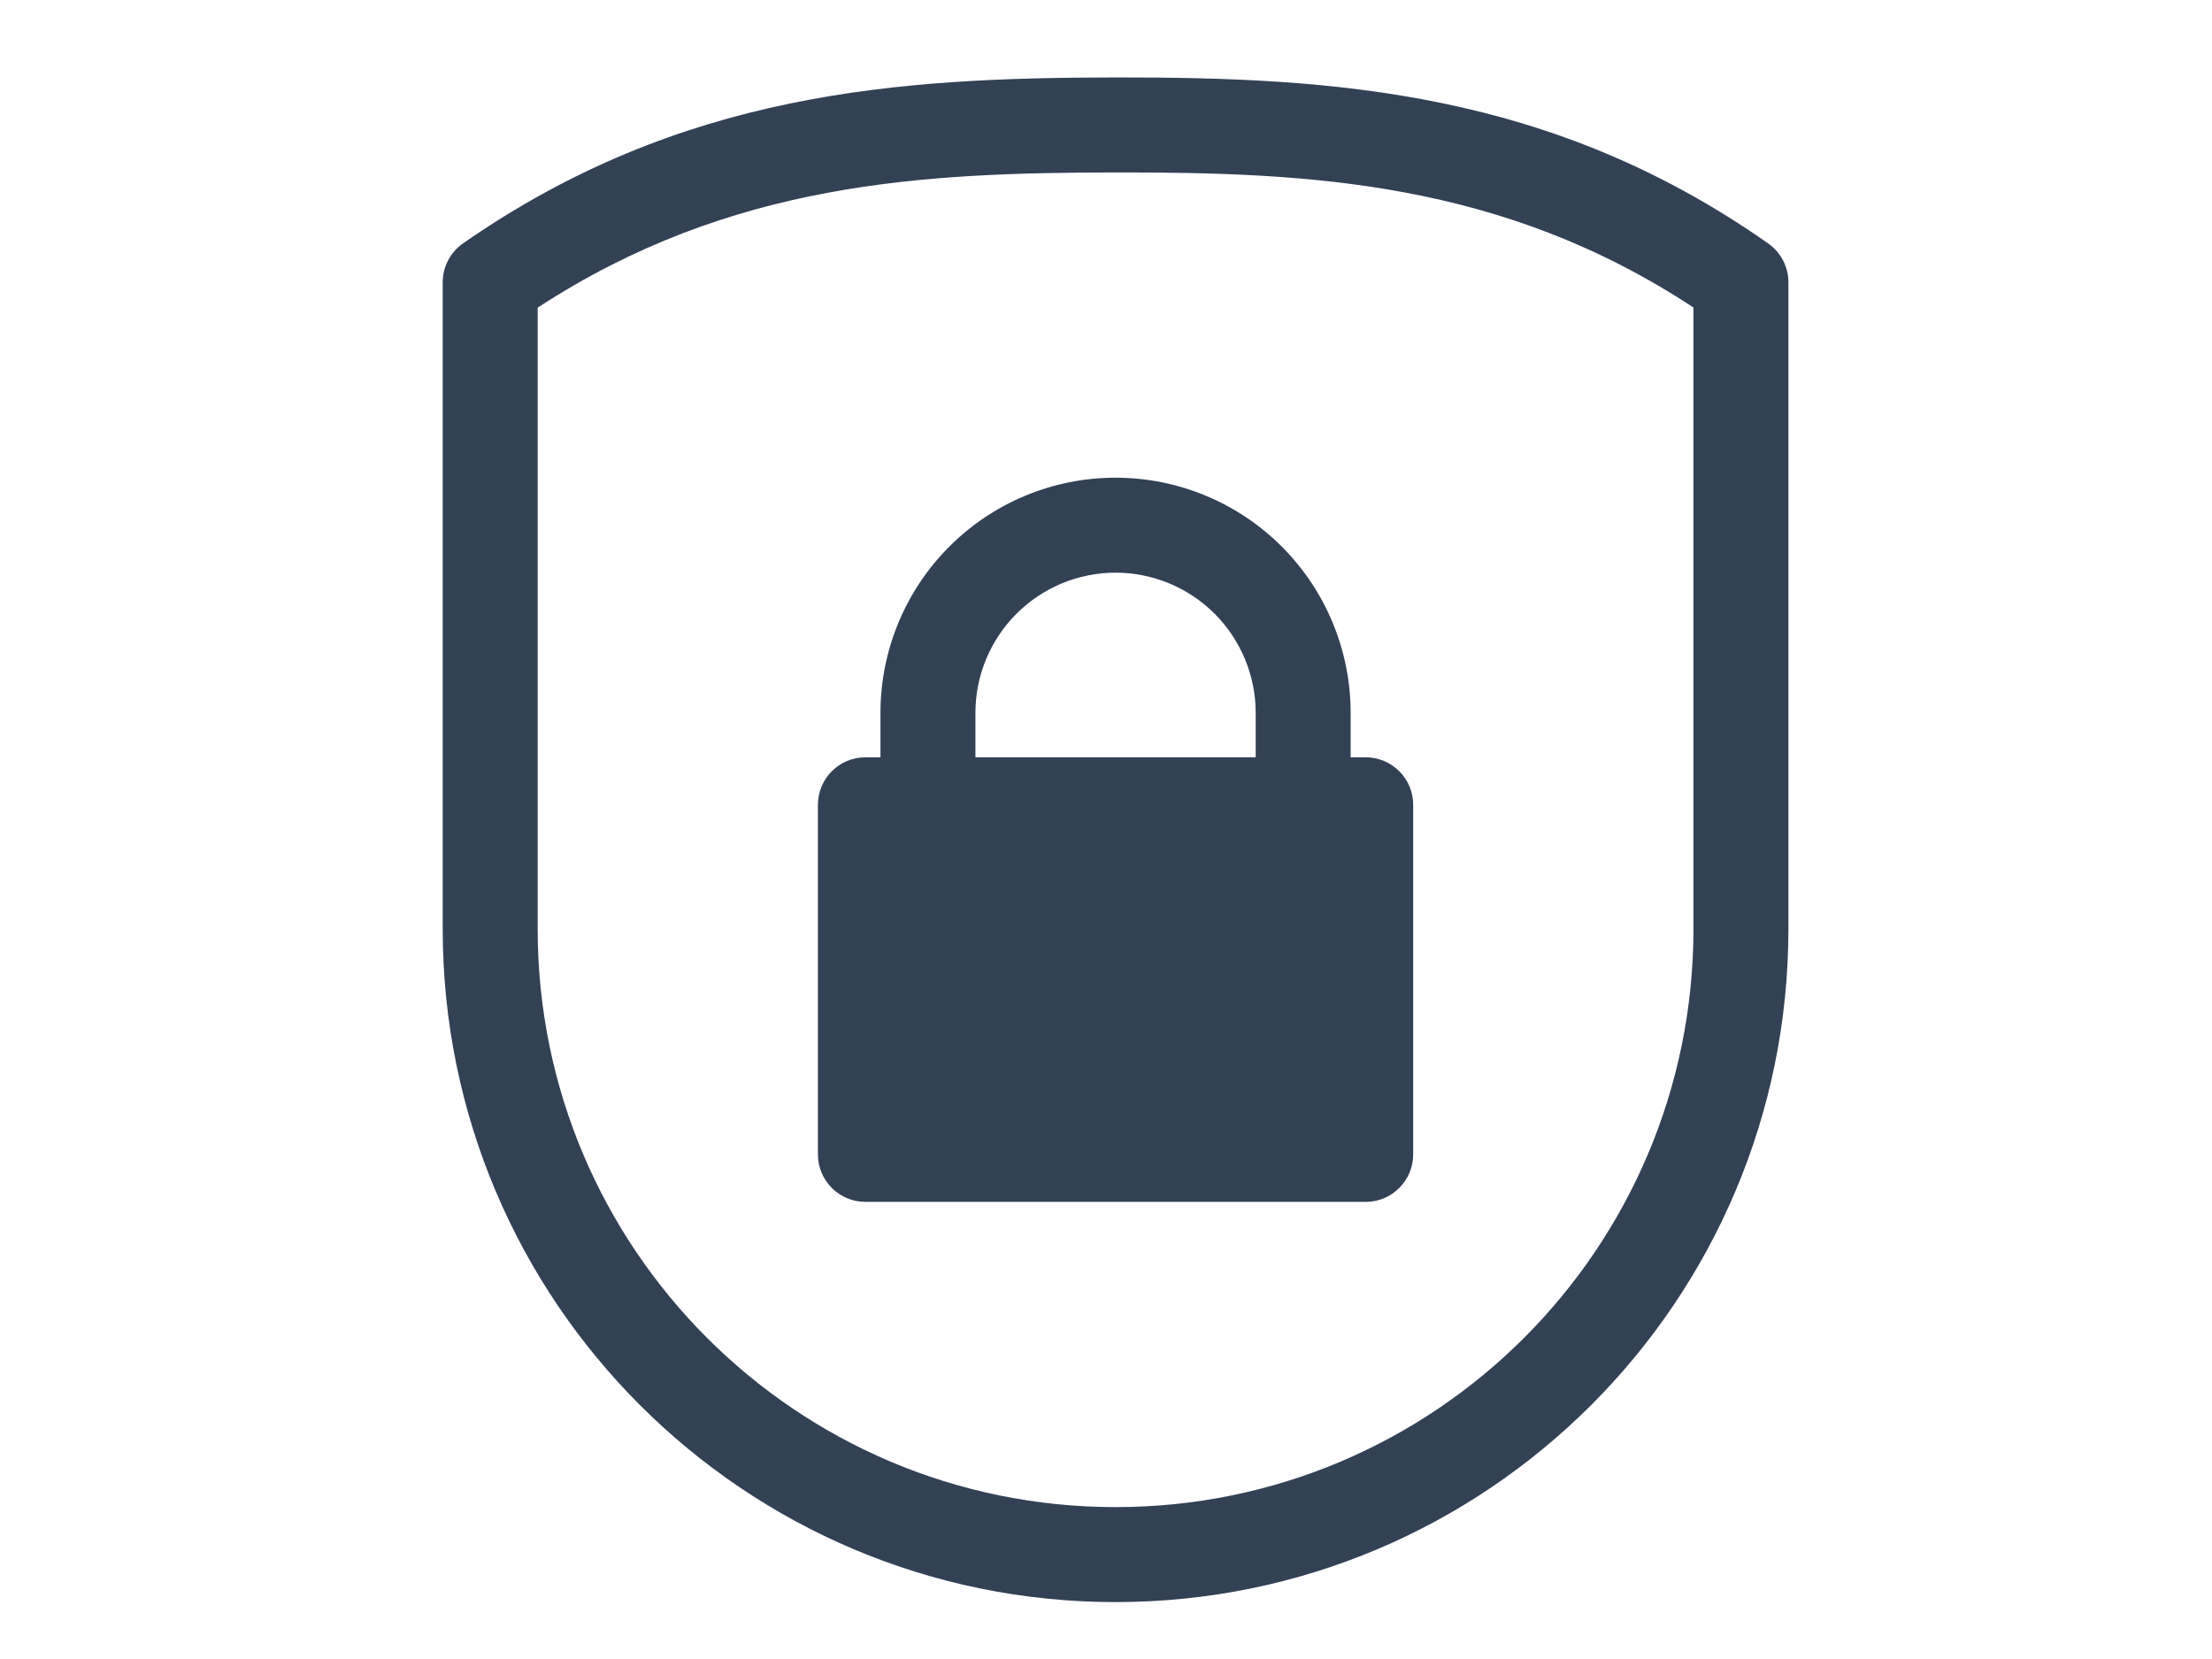 <svg xmlns="http://www.w3.org/2000/svg" xmlns:xlink="http://www.w3.org/1999/xlink" width="1024" zoomAndPan="magnify" viewBox="0 0 768 576" height="768" preserveAspectRatio="xMidYMid meet" version="1.0"><defs><clipPath id="df8c86b24d"><path d="M 153 27.012 L 621 27.012 L 621 556.512 L 153 556.512 Z M 153 27.012 " clip-rule="nonzero"/></clipPath></defs><g clip-path="url(#df8c86b24d)"><path fill="#334155" d="M 620.93 322.512 L 620.93 98.027 C 620.93 92.66 618.312 87.617 613.91 84.531 C 538.547 31.598 463.105 26.797 387.293 26.887 C 311.961 26.98 236.543 31.773 160.777 84.492 C 156.348 87.574 153.707 92.629 153.707 98.027 C 153.707 98.027 153.707 210.887 153.707 322.512 C 153.707 451.594 258.297 556.242 387.316 556.242 L 387.316 539.75 C 387.316 556.242 387.316 556.242 387.316 556.242 C 516.336 556.242 620.93 451.594 620.93 322.512 Z M 587.961 106.766 C 521.312 62.875 454.348 59.793 387.336 59.875 C 320.68 59.957 253.711 63.062 186.676 106.812 L 186.676 322.512 C 186.676 433.383 276.5 523.262 387.316 523.262 C 387.316 523.262 387.316 539.75 387.316 539.75 L 387.316 523.262 C 498.129 523.262 587.961 433.383 587.961 322.512 Z M 587.961 106.766 " fill-opacity="1" fill-rule="evenodd"/></g><path fill="#334155" d="M 490.652 279.434 C 490.652 270.32 483.27 262.938 474.168 262.938 L 300.465 262.938 C 291.359 262.938 283.98 270.32 283.98 279.434 L 283.98 400.793 C 283.98 409.902 291.359 417.289 300.465 417.289 L 474.168 417.289 C 483.27 417.289 490.652 409.902 490.652 400.793 Z M 490.652 279.434 " fill-opacity="1" fill-rule="evenodd"/><path fill="#334155" d="M 468.941 247.516 C 468.941 225.855 460.336 205.082 445.031 189.77 C 429.723 174.453 408.961 165.852 387.316 165.852 L 387.316 182.336 C 387.316 165.852 387.316 165.852 387.316 165.852 C 365.668 165.852 344.906 174.453 329.602 189.77 C 314.293 205.082 305.695 225.855 305.695 247.516 C 305.695 265.133 305.695 279.434 305.695 279.434 C 305.695 288.539 313.07 295.926 322.18 295.926 L 452.457 295.926 C 461.559 295.926 468.941 288.539 468.941 279.434 Z M 435.973 262.938 L 435.973 247.516 C 435.973 234.605 430.84 222.219 421.723 213.094 C 412.598 203.965 400.219 198.832 387.316 198.832 L 387.316 182.344 L 387.316 198.832 C 374.41 198.832 362.039 203.965 352.914 213.094 C 343.789 222.219 338.664 234.605 338.664 247.516 L 338.664 262.938 Z M 435.973 262.938 " fill-opacity="1" fill-rule="evenodd"/></svg>